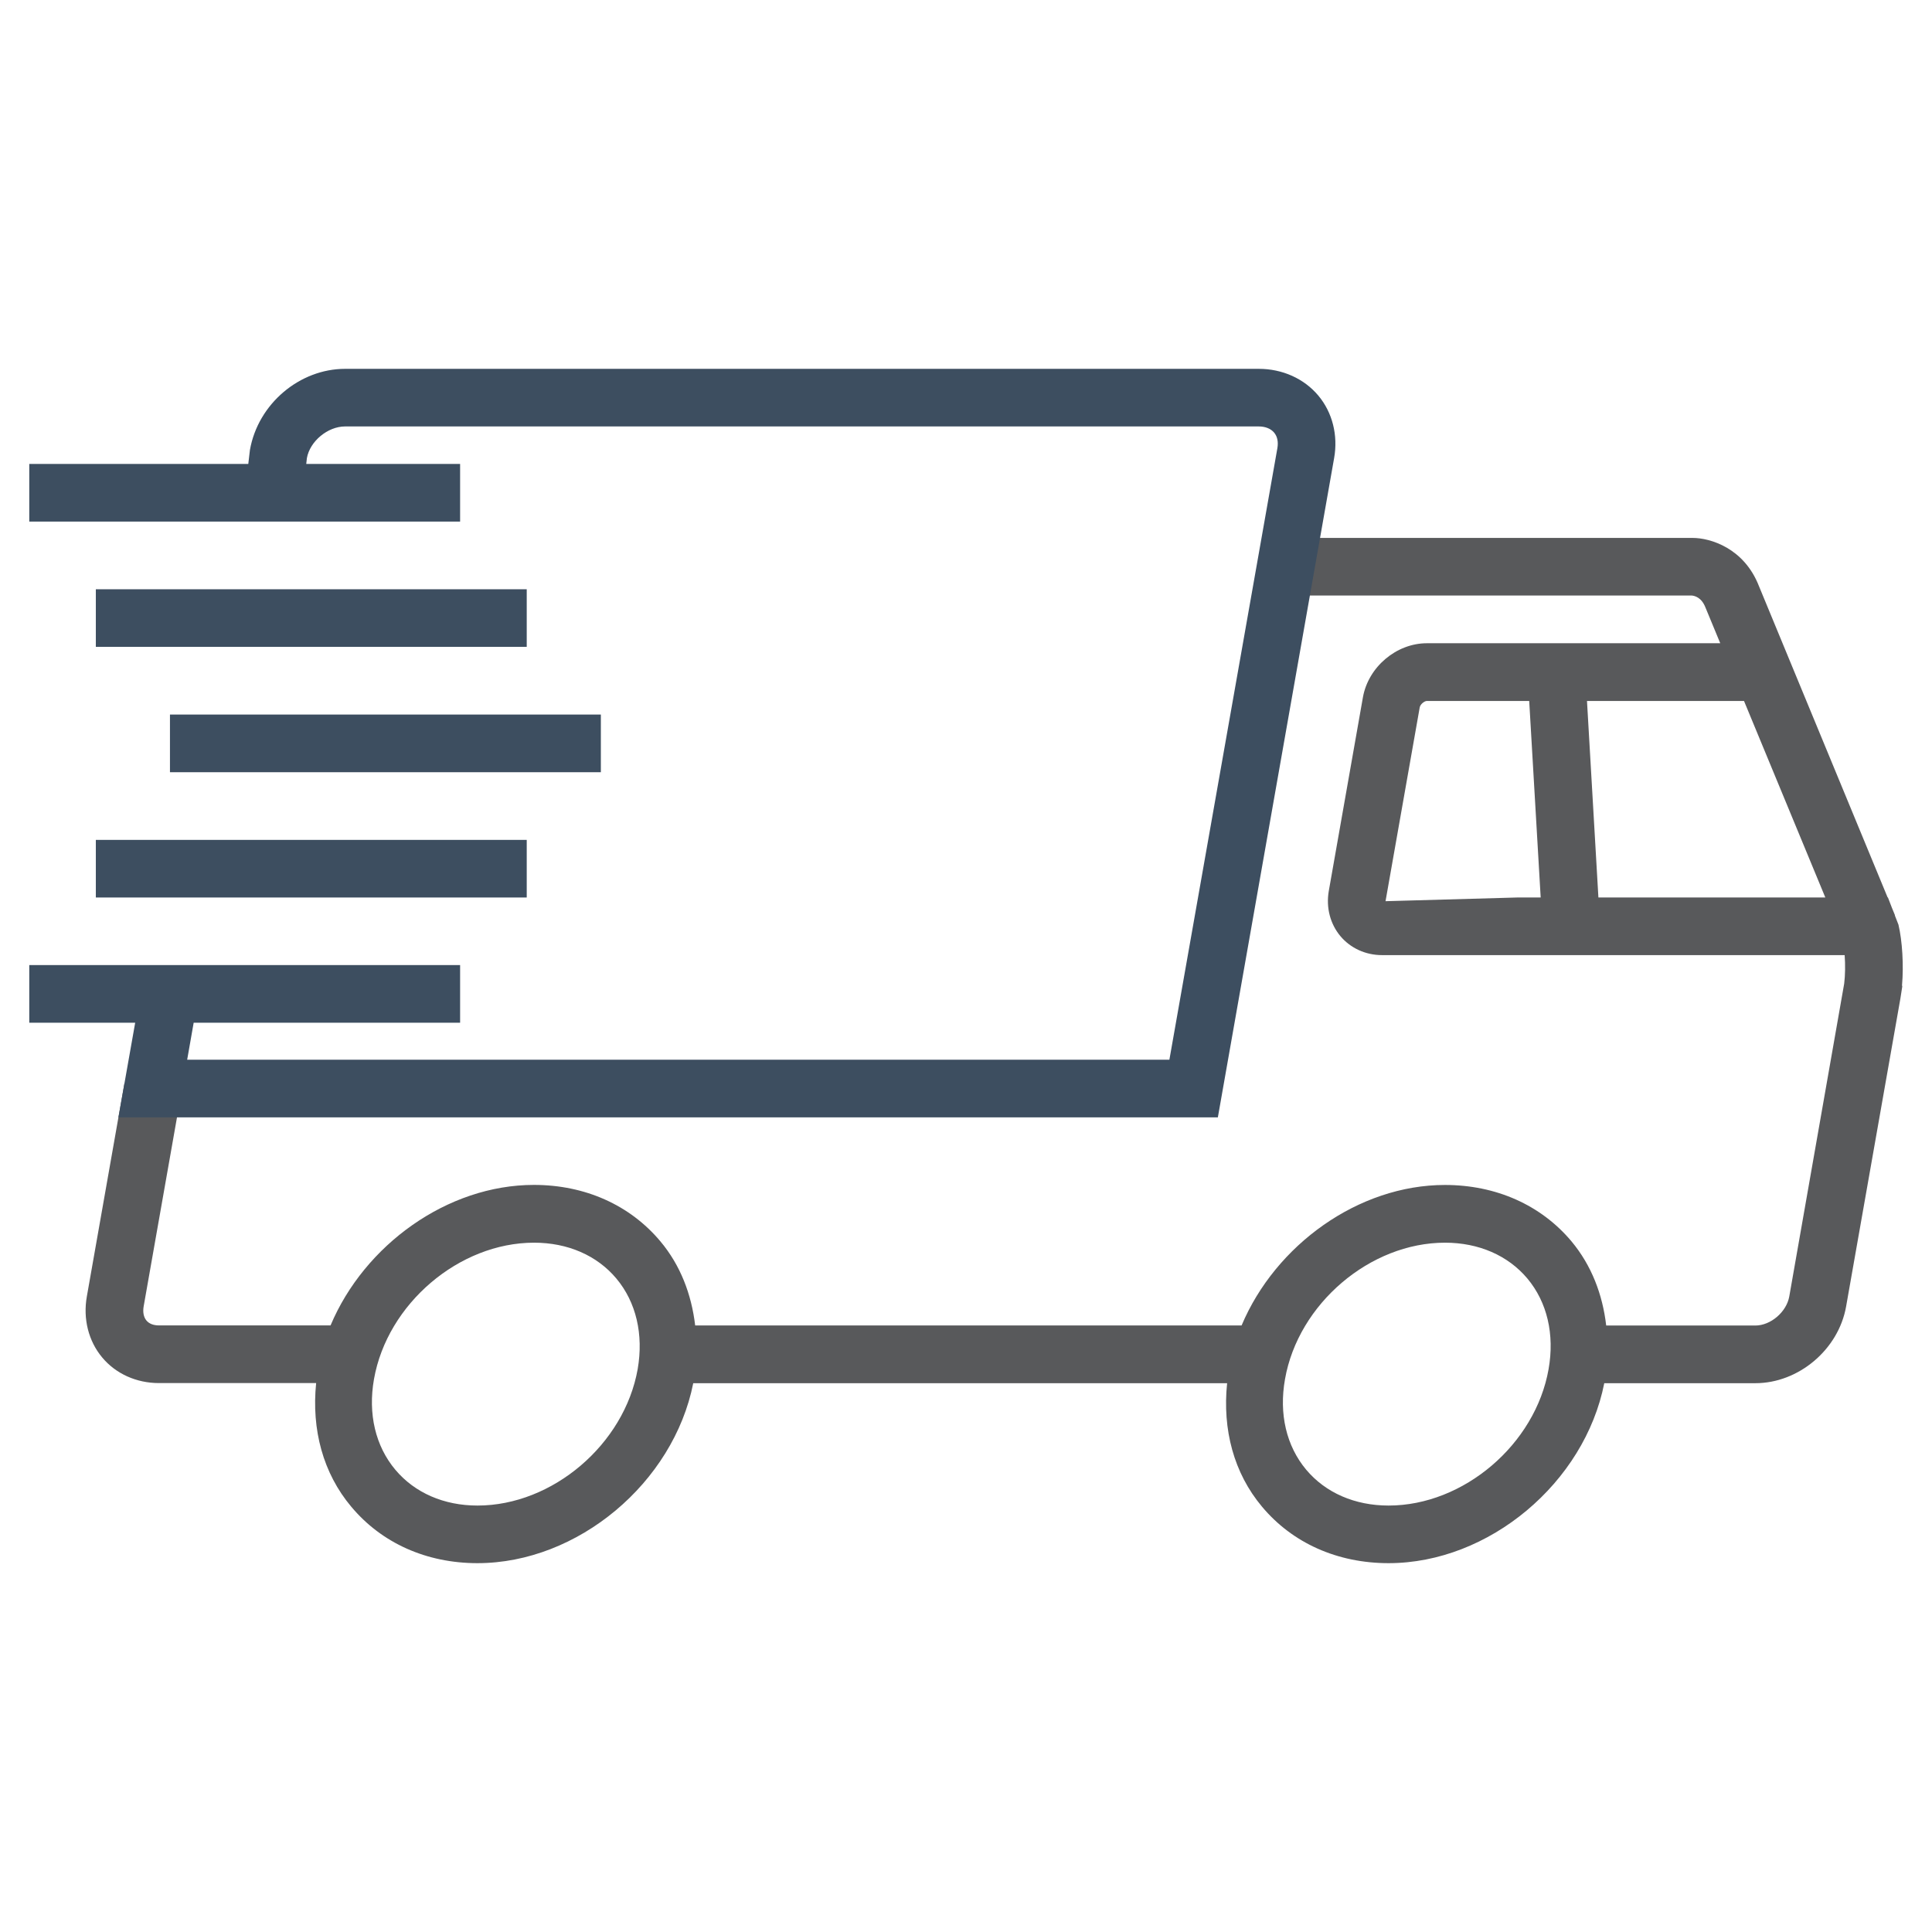 <?xml version="1.0" ?><!DOCTYPE svg  PUBLIC '-//W3C//DTD SVG 1.1//EN'  'http://www.w3.org/Graphics/SVG/1.1/DTD/svg11.dtd'><svg enable-background="new 0 0 33 33" height="33px" id="Layer_1" version="1.1" viewBox="0 0 33 33" width="33px" xml:space="preserve" xmlns="http://www.w3.org/2000/svg" xmlns:xlink="http://www.w3.org/1999/xlink"><g><path d="M32.427,15.794l-0.062-0.159l0.003-0.001l-0.051-0.124l-0.07-0.181h-0.005l-1.669-4.038l0,0l-0.529-1.28   c-0.253-0.65-0.831-0.823-1.133-0.823h-6.949v0.984l6.934,0c0.048,0.004,0.167,0.03,0.235,0.206l0.252,0.609h-5.011   c-0.52,0-0.999,0.404-1.092,0.921l-0.584,3.314c-0.048,0.281,0.025,0.561,0.2,0.769c0.172,0.205,0.431,0.323,0.709,0.323h7.903   c0.012,0.162,0.01,0.342-0.008,0.487l-0.938,5.344c-0.047,0.264-0.317,0.496-0.58,0.496h-2.547   c-0.062-0.533-0.252-1.029-0.593-1.438c-0.521-0.621-1.289-0.963-2.161-0.963c-1.479,0-2.896,1.026-3.474,2.4h-9.333   c-0.063-0.534-0.253-1.031-0.595-1.438c-0.521-0.621-1.288-0.963-2.159-0.963c-1.479,0-2.896,1.026-3.474,2.4H2.714   c-0.093,0-0.167-0.029-0.213-0.084c-0.048-0.058-0.064-0.143-0.047-0.242l0.641-3.635l-0.97-0.172l-0.641,3.635   c-0.069,0.384,0.027,0.766,0.262,1.046c0.232,0.278,0.585,0.437,0.968,0.437h2.686c-0.081,0.795,0.118,1.539,0.6,2.112   C6.52,26.358,7.286,26.7,8.155,26.7c1.714,0,3.349-1.373,3.686-3.074h9.119c-0.082,0.793,0.115,1.536,0.596,2.109   c0.521,0.623,1.289,0.965,2.162,0.965c1.714,0,3.348-1.373,3.684-3.074h2.581c0.739,0,1.421-0.576,1.55-1.311l0.927-5.259   l0.032-0.206l-0.004-0.02C32.518,16.487,32.493,16.073,32.427,15.794z M10.892,23.386c-0.228,1.285-1.454,2.33-2.736,2.33   c-0.573,0-1.071-0.217-1.402-0.61c-0.341-0.405-0.471-0.956-0.366-1.55c0.227-1.285,1.453-2.33,2.734-2.33   c0.575,0,1.074,0.217,1.405,0.611C10.866,22.241,10.995,22.792,10.892,23.386z M26.451,23.386c-0.226,1.285-1.451,2.33-2.733,2.33   c-0.576,0-1.076-0.218-1.407-0.612c-0.339-0.405-0.468-0.954-0.362-1.548c0.226-1.285,1.452-2.33,2.733-2.33   c0.576,0,1.075,0.218,1.406,0.611C26.427,22.242,26.556,22.792,26.451,23.386z M29.789,11.973l1.389,3.357h-3.876l-0.195-3.357   H29.789z M23.666,15.393l0.584-3.311c0.01-0.053,0.08-0.109,0.122-0.109h1.748l0.196,3.357h-0.407L23.666,15.393z" fill="#58595B"/><g><path d="M22.518,6.757C22.274,6.466,21.903,6.3,21.501,6.3H5.895c-0.775,0-1.487,0.595-1.626,1.386L4.241,7.924    H0.5v0.985h7.359V7.924H5.231l0.011-0.099c0.051-0.288,0.356-0.541,0.652-0.541h15.606c0.112,0,0.205,0.037,0.262,0.104    c0.056,0.066,0.075,0.158,0.057,0.265l-1.845,10.448H3.197l0.111-0.632h4.551v-0.985H0.5v0.985h1.809l-0.286,1.616h18.779    l1.986-11.261C22.857,7.434,22.759,7.045,22.518,6.757z" fill="#3d4e60"/><rect fill="#3d4e60" height="0.984" width="7.36" x="1.637" y="14.346"/><rect fill="#3d4e60" height="0.985" width="7.36" x="2.903" y="12.205"/><rect fill="#3d4e60" height="0.984" width="7.36" x="1.637" y="10.065"/></g></g></svg>